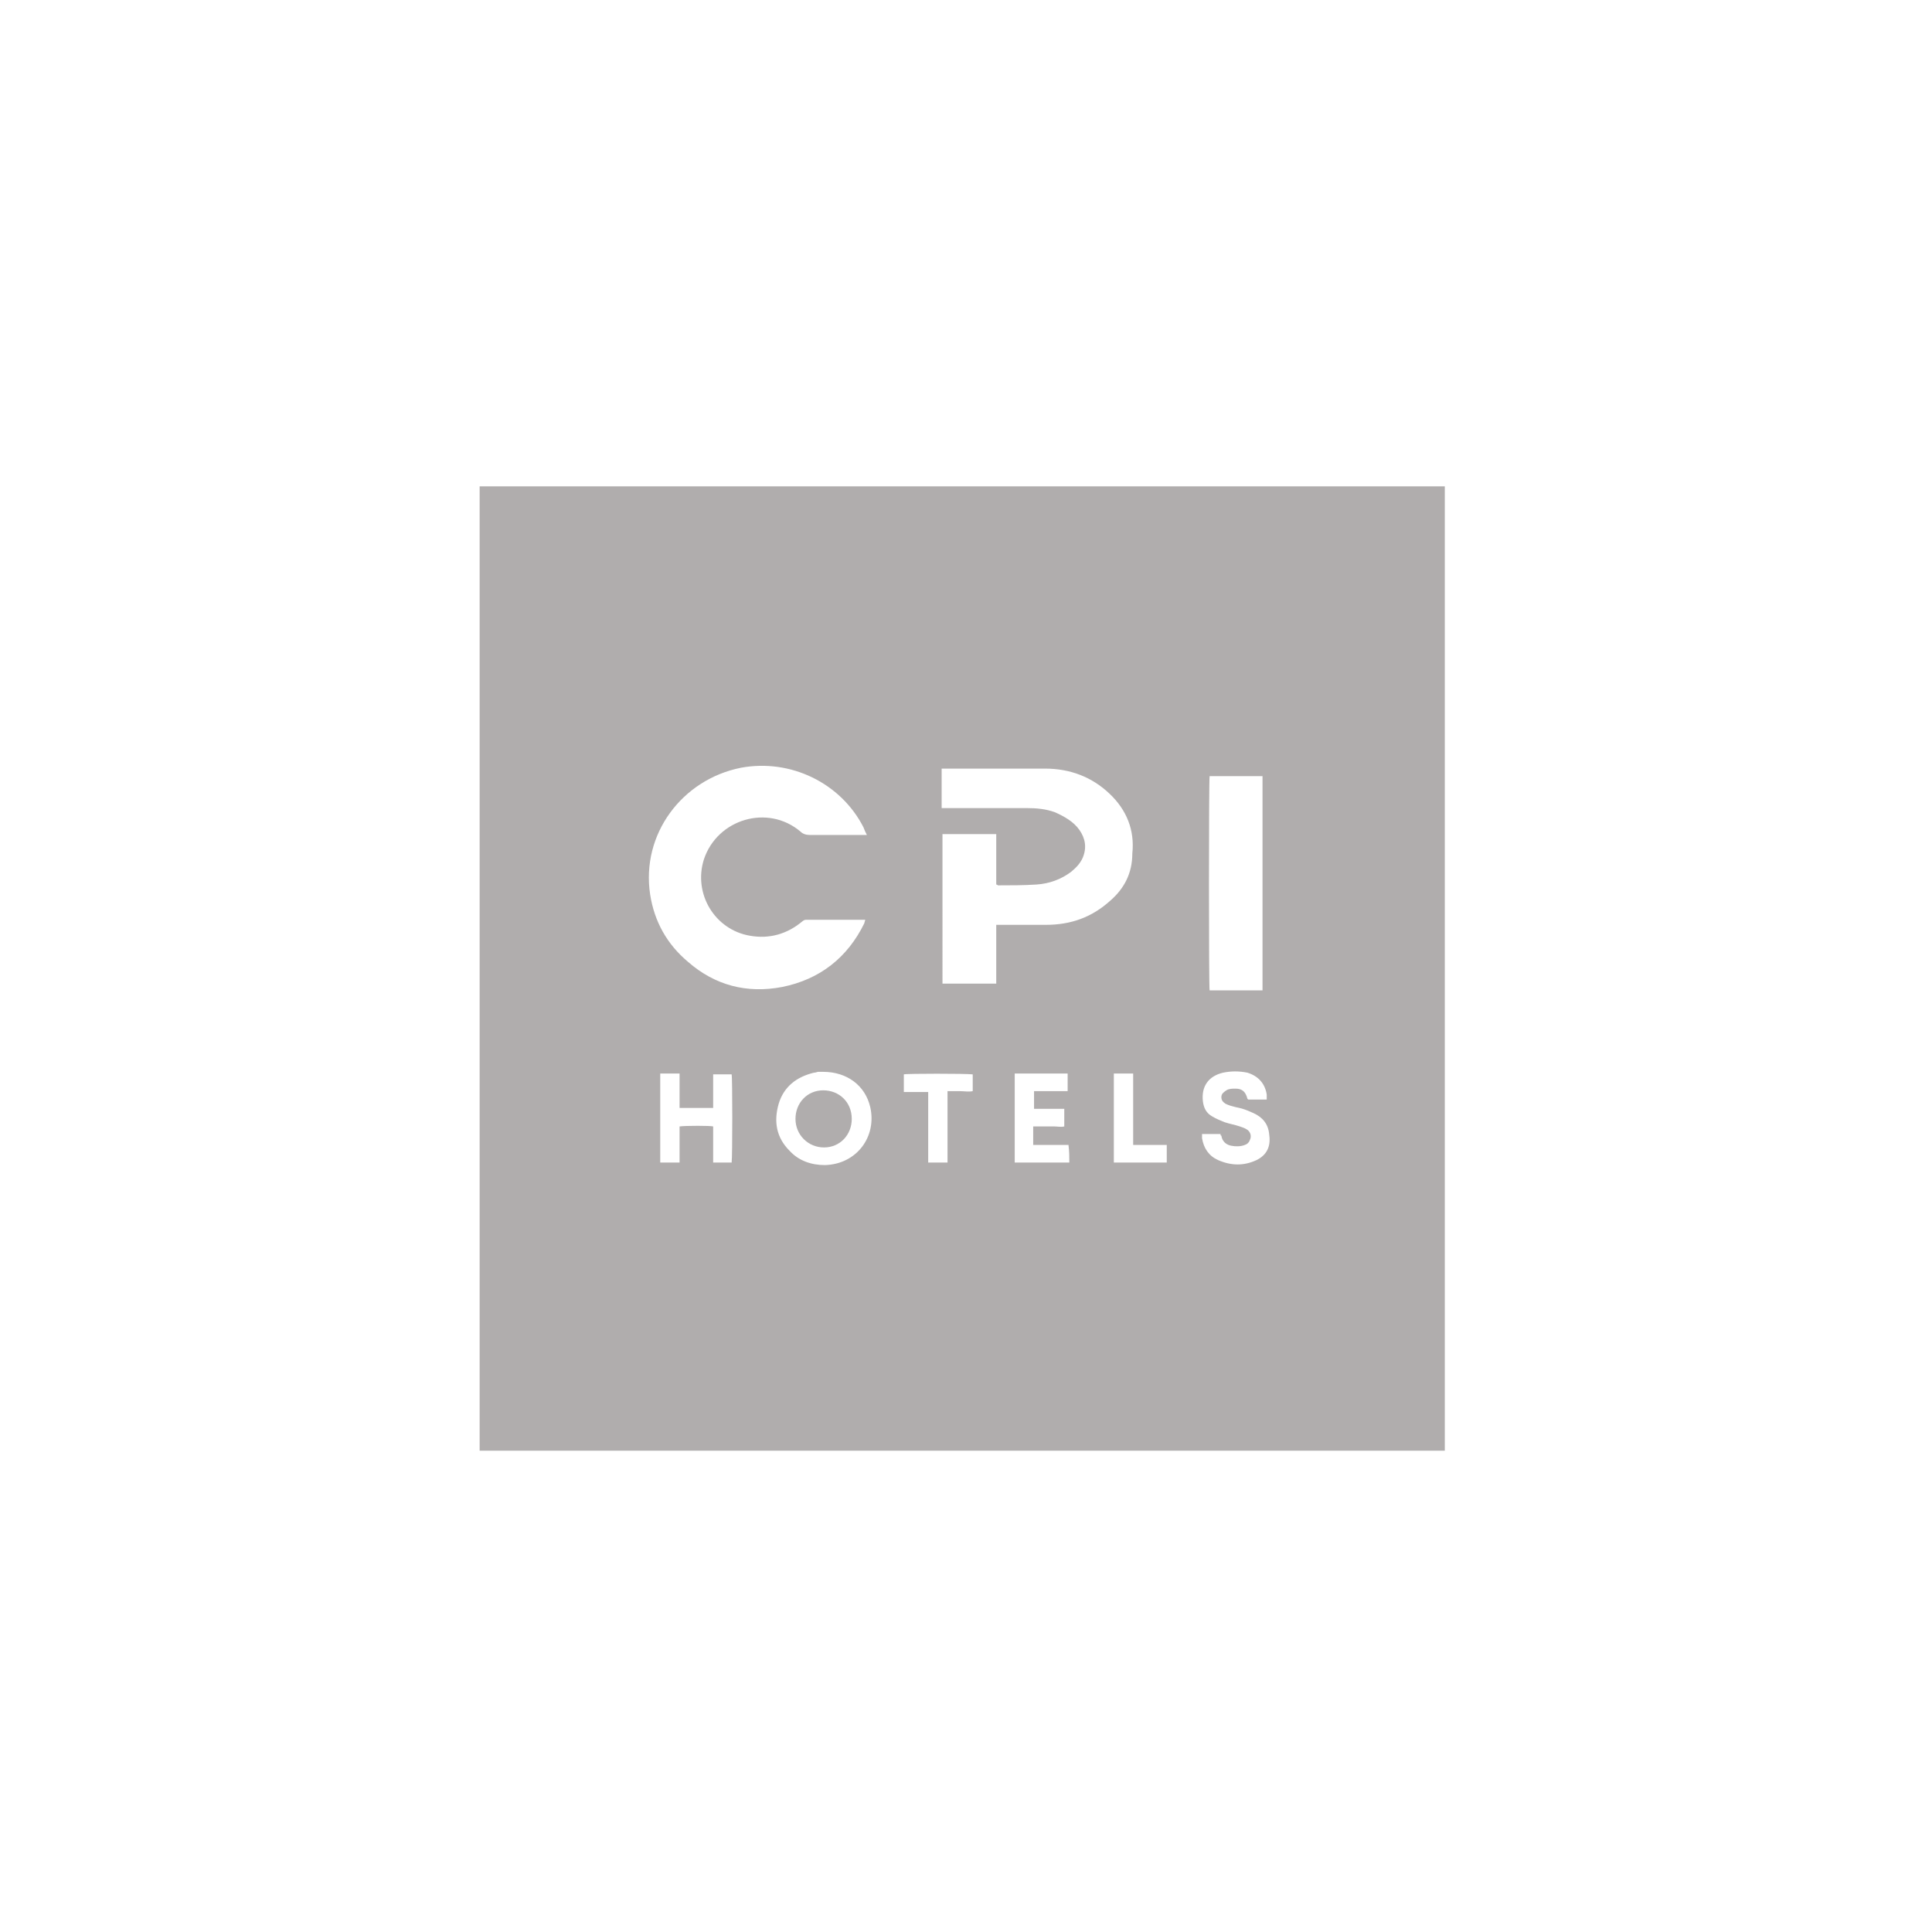 <svg version="1.1" id="Vrstva_1" xmlns="http://www.w3.org/2000/svg" x="0" y="0" viewBox="0 0 230 230" style="enable-background:new 0 0 230 230" xml:space="preserve"><style>.st0{fill:#b0adad}</style><path class="st0" d="M57.1 57.9v114.8H172V57.9H57.1zM144 92.4h6.3v25.5H144c-.1-.3-.1-25 0-25.5zm-56.9 46h-2.2v-4.3c-.3-.1-3.3-.1-4 0v4.3h-2.3v-10.6h2.3v4.1h4v-4h2.2c.1.3.1 9.9 0 10.5zm-5.2-23.9c-2.5-2.1-4-4.8-4.5-8-1.1-7.2 3.8-13.7 10.8-15.1 5.9-1.1 11.9 1.8 14.6 7.1.1.3.2.5.4.9h-6.8c-.4 0-.8-.1-1.1-.4-3.9-3.3-9.9-1.5-11.5 3.3-1.3 4.1 1.3 8.4 5.5 9.1 2.3.4 4.4-.2 6.2-1.7.1-.1.3-.2.4-.2h7.1c0 .1-.1.3-.1.4-2 4.1-5.3 6.7-9.8 7.6-4.2.8-8-.2-11.2-3zm16.3 24.2c-1.6 0-3.1-.5-4.2-1.7-1.6-1.6-1.9-3.5-1.3-5.6.6-2 2.1-3.2 4.2-3.7.2 0 .4-.1.5-.1h.6c2.8 0 5 1.6 5.6 4.2.8 3.5-1.6 6.8-5.4 6.9zm17.6-8.8c-.5.1-1 0-1.5 0h-1.5v8.5h-2.3V130h-2.9v-2.1c.3-.1 7.4-.1 8.2 0v2zm11.5 8.5h-6.5v-10.6h6.3v2.1h-4v2.1h3.6v2.1c-.4.1-.8 0-1.2 0H123v2.2h4.2c.1.8.1 1.4.1 2.1zm4.9-31.2c-2.2 2-4.7 2.9-7.7 2.9h-5.9v7h-6.4V99.3h6.4v6c.1 0 .2.1.2.1 1.5 0 3.1 0 4.6-.1s2.9-.6 4.1-1.5c.6-.5 1.1-1 1.4-1.7.5-1.2.3-2.3-.4-3.3s-1.8-1.6-2.9-2.1c-1.1-.4-2.2-.5-3.4-.5h-10.1v-4.7h12.3c3 0 5.6 1 7.7 3 2 1.9 3 4.3 2.7 7.1 0 2.4-1 4.2-2.6 5.6zm6.7 31.2h-6.3v-10.6h2.3v8.5h4v2.1zm10.7-.3c-1.5.7-3 .7-4.6 0-1.1-.5-1.7-1.4-1.9-2.6v-.5h2.2c0 .1 0 .2.1.2.1.7.6 1.1 1.2 1.2.5.1 1.1.1 1.6-.1.3-.1.5-.3.6-.6.2-.4.1-.9-.3-1.2-.3-.2-.6-.3-.9-.4-.6-.2-1.2-.3-1.8-.5-.5-.2-1-.4-1.5-.7-.7-.4-1-1-1.1-1.8-.2-1.8.7-3 2.4-3.4 1-.2 1.9-.2 2.9 0 1.3.4 2.1 1.3 2.3 2.6v.6h-2.2l-.1-.1c-.2-.8-.6-1.2-1.4-1.2-.4 0-.8 0-1.1.2s-.6.4-.6.8.2.6.5.8c.4.2.8.3 1.2.4.5.1.9.2 1.4.4.2.1.5.2.7.3 1.1.5 1.8 1.3 1.9 2.6.2 1.4-.3 2.4-1.5 3z"/><path class="st0" d="M98 129.8c-1.9 0-3.3 1.5-3.3 3.4s1.5 3.4 3.4 3.4 3.3-1.5 3.3-3.4c0-2-1.5-3.4-3.4-3.4z"/></svg>